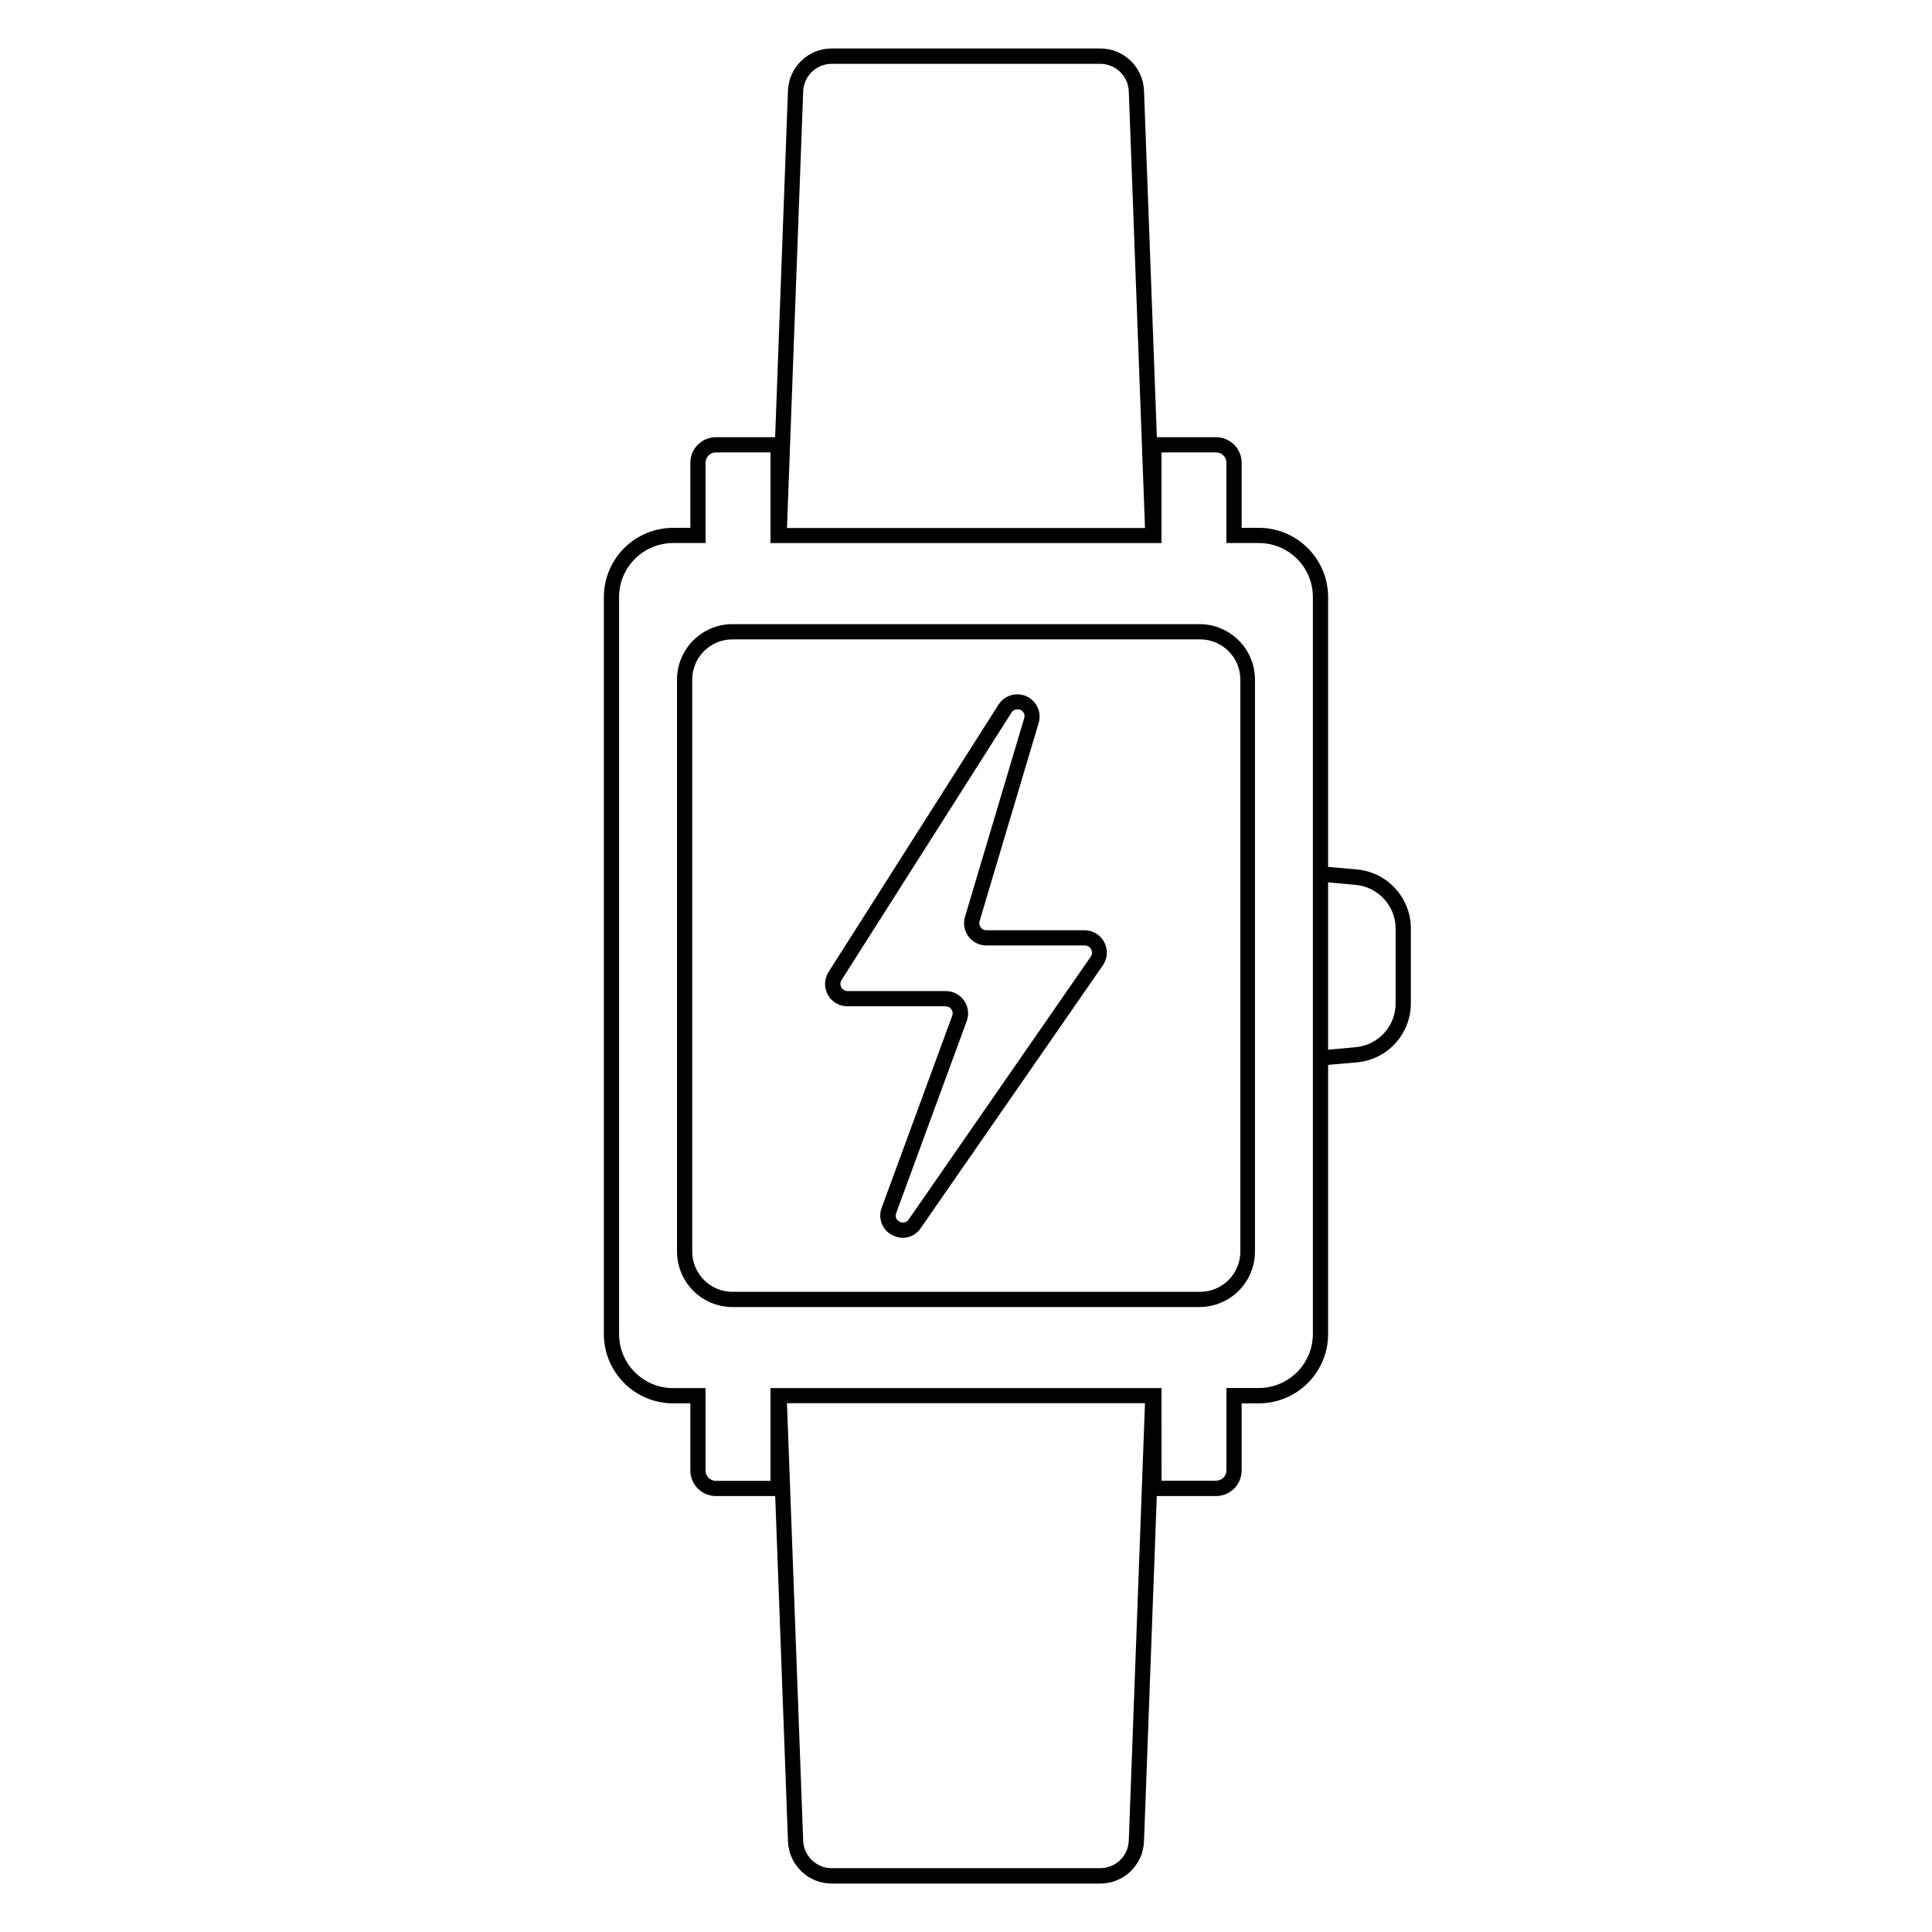 <?xml version="1.0" encoding="UTF-8"?>
<!-- Uploaded to: SVG Repo, www.svgrepo.com, Generator: SVG Repo Mixer Tools -->
<svg fill="#000000" width="800px" height="800px" version="1.1" viewBox="144 144 512 512" xmlns="http://www.w3.org/2000/svg">
 <g>
  <path d="m461.97 490.38h-123.94c-3.883-0.027-7.594-1.586-10.332-4.34-2.734-2.75-4.273-6.473-4.281-10.352v-151.59c0.008-3.894 1.555-7.629 4.309-10.383 2.754-2.754 6.488-4.305 10.383-4.309h123.94c3.867 0.047 7.559 1.617 10.277 4.363 2.723 2.75 4.25 6.461 4.254 10.328v151.59c-0.004 3.879-1.543 7.602-4.281 10.352-2.734 2.754-6.449 4.312-10.328 4.34zm-123.94-176.94c-5.859 0.043-10.582 4.805-10.582 10.66v151.59c0.012 5.883 4.777 10.648 10.66 10.66h123.94c5.883-0.012 10.648-4.777 10.66-10.66v-151.59c0-5.887-4.773-10.66-10.66-10.66z"/>
  <path d="m383.29 472.04c-0.977-0.012-1.938-0.254-2.801-0.703-2.684-1.34-3.906-4.5-2.824-7.297l18.68-50.844h0.004c0.223-0.57 0.141-1.219-0.223-1.715-0.34-0.508-0.918-0.812-1.531-0.805h-26.016c-2.164 0.008-4.16-1.164-5.199-3.059-1.043-1.895-0.965-4.211 0.199-6.031l45.039-70.855h0.004c1.574-2.465 4.719-3.406 7.391-2.211 2.668 1.199 4.062 4.172 3.269 6.988l-15.68 52.598c-0.18 0.562-0.074 1.18 0.281 1.652 0.355 0.48 0.914 0.766 1.512 0.766h26.02c2.195 0.004 4.207 1.223 5.227 3.164 1.023 1.945 0.887 4.293-0.352 6.106l-48.227 69.586c-1.043 1.633-2.836 2.633-4.773 2.66zm30.23-140.04h-0.004c-0.621 0.004-1.191 0.344-1.488 0.887l-45.039 70.875h-0.004c-0.359 0.582-0.359 1.316 0 1.895 0.32 0.617 0.961 1 1.652 0.988h26.016c1.93 0 3.738 0.945 4.844 2.527 1.102 1.582 1.363 3.602 0.699 5.414l-18.68 50.844c-0.191 0.426-0.203 0.906-0.039 1.344 0.168 0.434 0.5 0.785 0.926 0.973 0.832 0.488 1.898 0.23 2.418-0.582l48.203-69.586c0.445-0.586 0.492-1.383 0.121-2.016-0.32-0.629-0.969-1.02-1.672-1.008h-26.078c-1.867 0-3.625-0.879-4.738-2.379-1.117-1.496-1.457-3.43-0.922-5.219l15.68-52.598h-0.004c0.328-0.906-0.129-1.91-1.027-2.258-0.281-0.09-0.574-0.121-0.867-0.102z"/>
  <path d="m503.56 374.41-7.598-0.664v-71.523c-0.008-4.859-1.938-9.516-5.371-12.953s-8.09-5.375-12.949-5.387h-4.594v-17.25c-0.012-3.734-3.035-6.758-6.769-6.769h-15.699l-3.406-91.816c-0.219-6.258-5.363-11.219-11.629-11.203h-71.098c-6.266-0.016-11.41 4.945-11.629 11.203l-3.402 91.816h-15.699c-3.738 0.012-6.762 3.035-6.773 6.769v17.25h-4.594c-4.863 0.012-9.523 1.953-12.957 5.394-3.434 3.441-5.363 8.105-5.363 12.965v195.3c0 4.863 1.93 9.527 5.363 12.969 3.434 3.441 8.094 5.379 12.957 5.391h4.594v17.793c0.012 3.738 3.035 6.762 6.773 6.773h15.719l3.387 91.492h-0.004c0.219 6.262 5.363 11.219 11.629 11.203h71.098c6.266 0.016 11.41-4.941 11.629-11.203l3.387-91.492h15.719c3.734-0.012 6.758-3.035 6.769-6.773v-17.793h4.594c4.863-0.012 9.523-1.949 12.957-5.391 3.434-3.441 5.363-8.105 5.363-12.969v-71.34l7.598-0.664c3.922-0.344 7.57-2.148 10.223-5.055 2.656-2.91 4.121-6.707 4.106-10.645v-19.789c0-3.926-1.473-7.711-4.125-10.605s-6.293-4.691-10.203-5.031zm-146.71-206.16c0.133-4.098 3.5-7.348 7.598-7.336h71.098c4.102-0.012 7.469 3.238 7.598 7.336l4.293 115.68h-94.879zm86.293 463.5c-0.129 4.098-3.496 7.348-7.598 7.336h-71.098c-4.098 0.012-7.465-3.238-7.598-7.336l-4.293-115.89h94.879zm48.789-134.25c0 7.898-6.391 14.305-14.289 14.328h-8.625v21.824c0.008 0.73-0.281 1.43-0.797 1.945s-1.215 0.801-1.941 0.797h-14.469l-0.004-24.527h-103.62v24.566h-14.469c-0.73 0.008-1.43-0.281-1.945-0.797-0.516-0.516-0.801-1.215-0.797-1.945v-21.824h-8.625c-7.898-0.02-14.289-6.43-14.289-14.328v-195.3c0-7.898 6.391-14.305 14.289-14.328h8.625v-21.281c-0.004-0.727 0.281-1.426 0.797-1.941 0.516-0.516 1.215-0.805 1.945-0.797h14.469v24.02h103.62l-0.004-24.02h14.473c0.727-0.008 1.426 0.281 1.941 0.797s0.805 1.215 0.797 1.941v21.281h8.625c7.894 0.012 14.289 6.414 14.289 14.309v195.32zm21.926-87.645c0.031 6.074-4.609 11.156-10.66 11.668l-7.234 0.664v-44.352l7.234 0.664c6.051 0.516 10.691 5.594 10.66 11.668z"/>
 </g>
</svg>